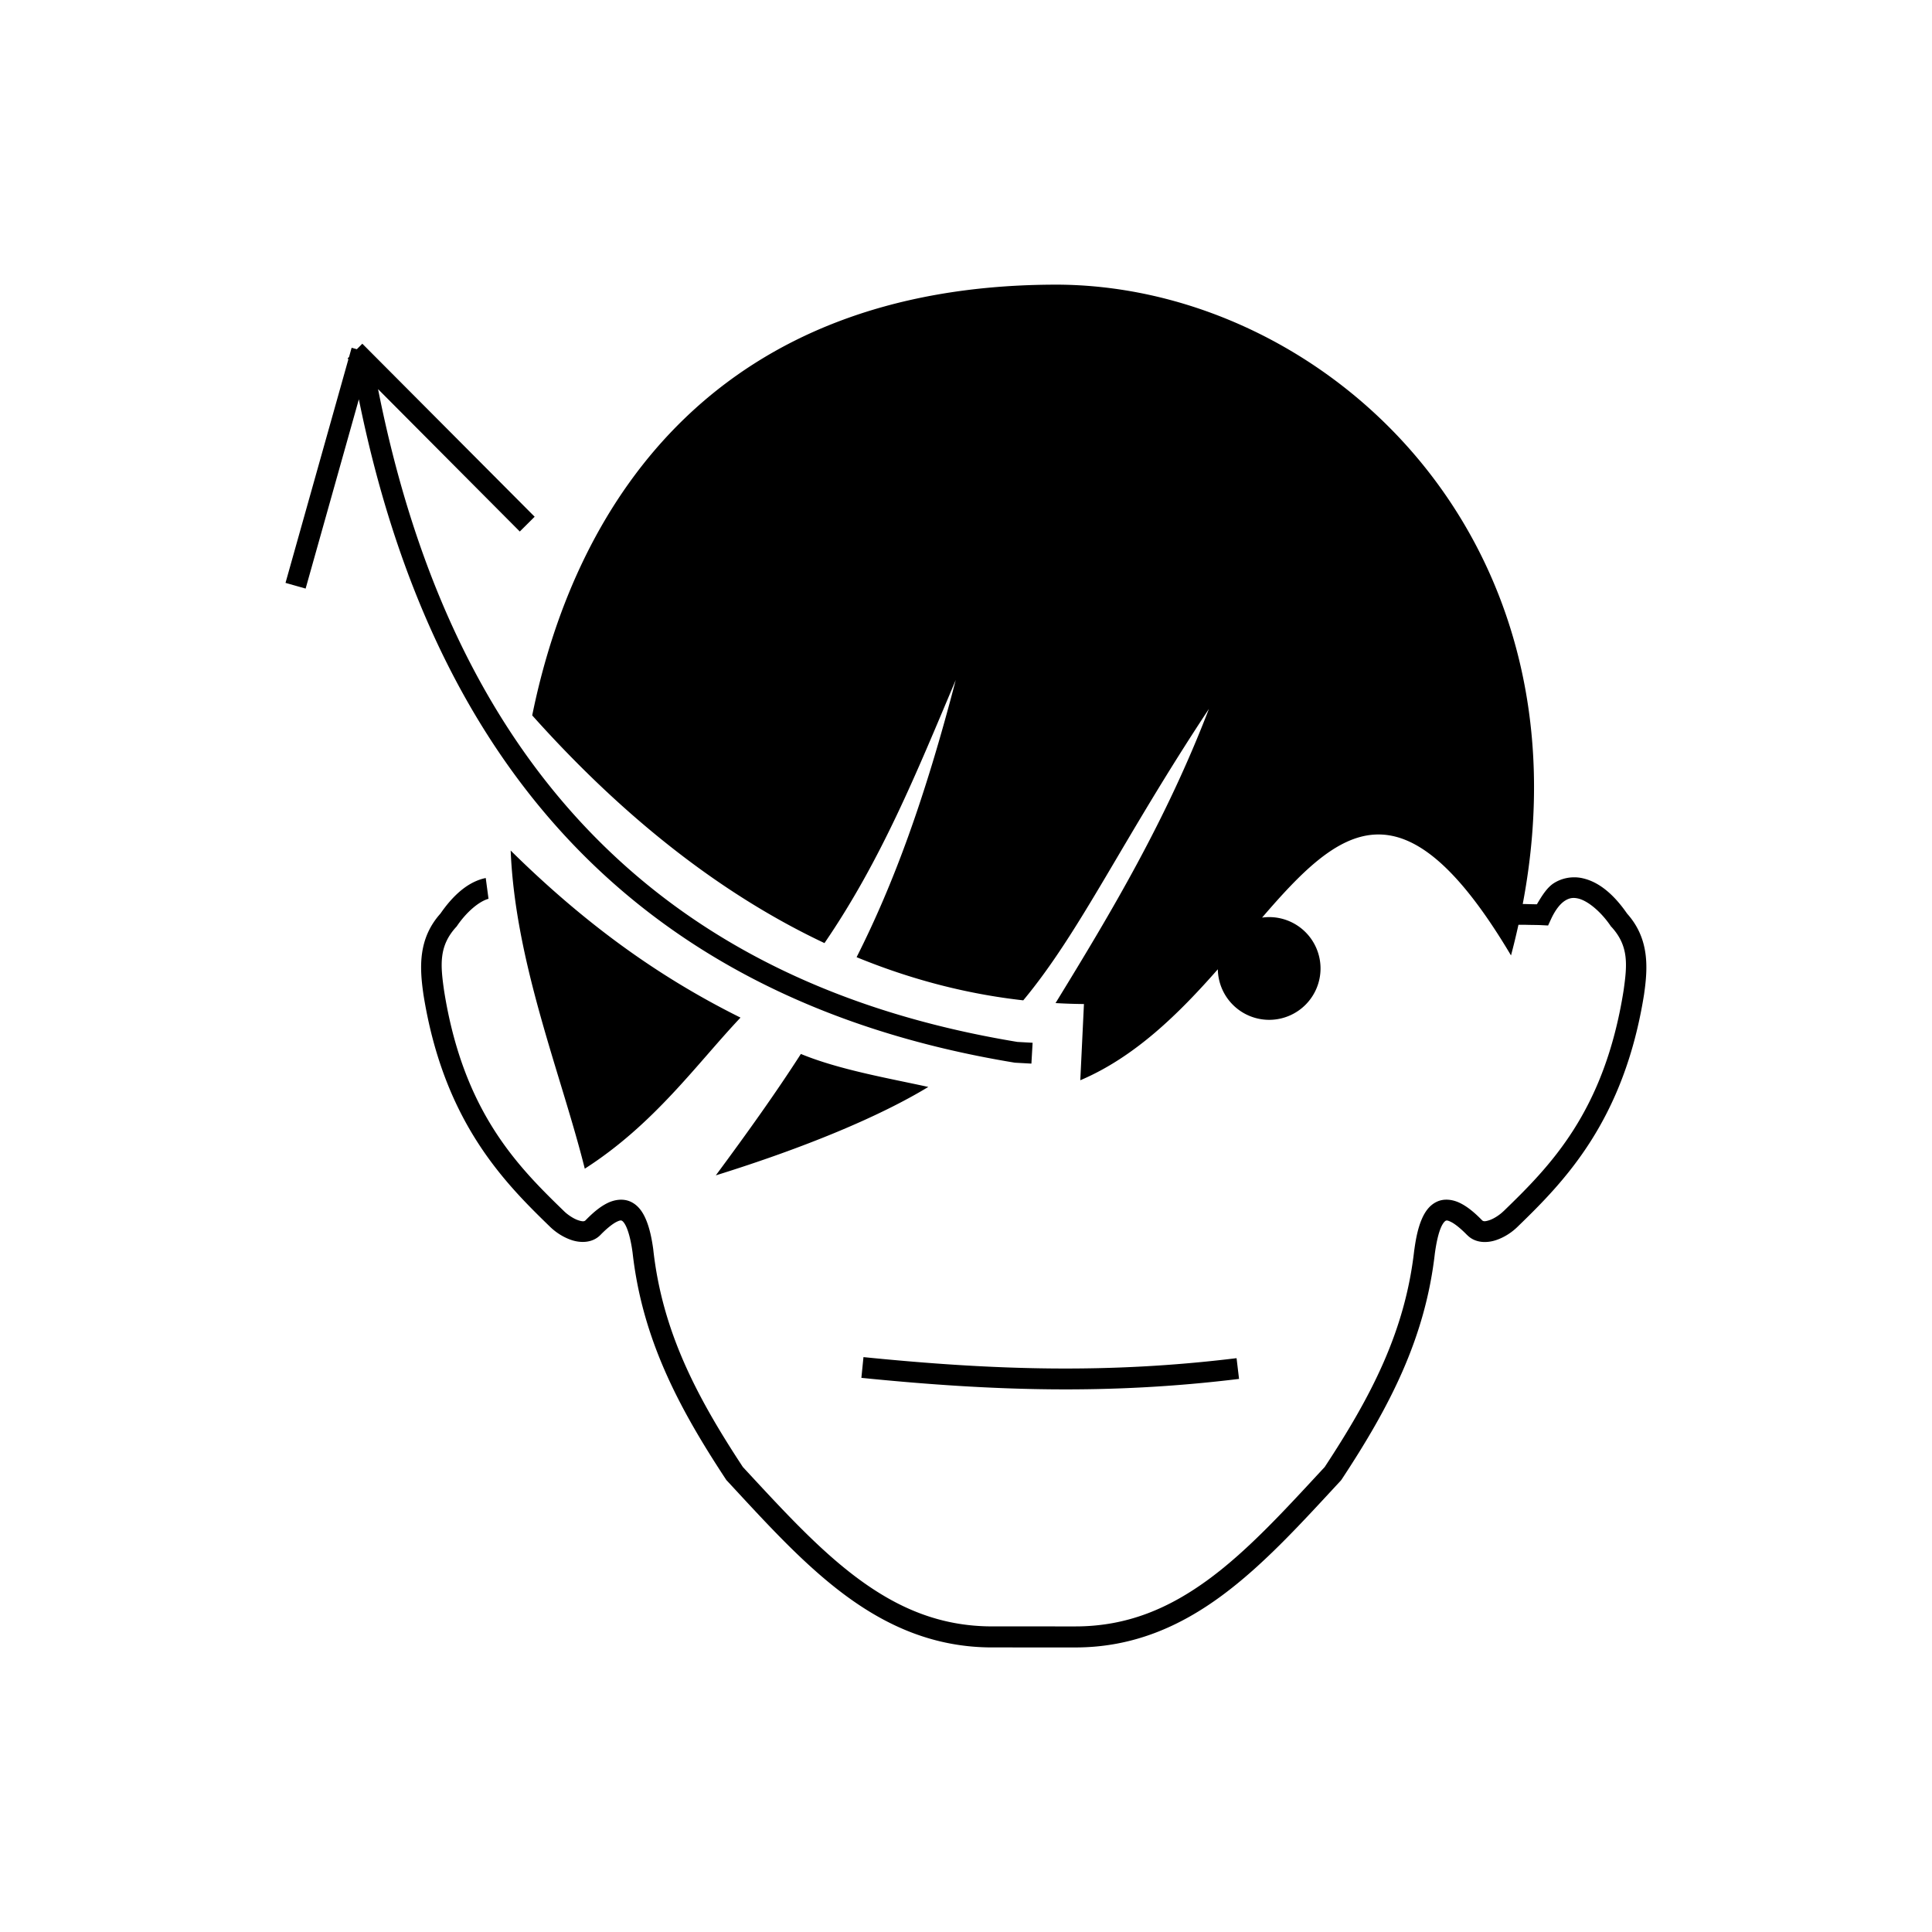 <?xml version="1.0" encoding="UTF-8" standalone="no"?>
<!-- Created with Inkscape (http://www.inkscape.org/) -->

<svg
   width="52.917mm"
   height="52.917mm"
   viewBox="0 0 52.917 52.917"
   version="1.1"
   id="svg1565"
   inkscape:version="1.2.1 (9c6d41e410, 2022-07-14)"
   sodipodi:docname="ISO_7001_PI_BP_012.svg"
   xmlns:inkscape="http://www.inkscape.org/namespaces/inkscape"
   xmlns:sodipodi="http://sodipodi.sourceforge.net/DTD/sodipodi-0.dtd"
   xmlns="http://www.w3.org/2000/svg"
   xmlns:svg="http://www.w3.org/2000/svg">
  <sodipodi:namedview
     id="namedview1567"
     pagecolor="#505050"
     bordercolor="#eeeeee"
     borderopacity="1"
     inkscape:showpageshadow="0"
     inkscape:pageopacity="0"
     inkscape:pagecheckerboard="0"
     inkscape:deskcolor="#505050"
     inkscape:document-units="mm"
     showgrid="false"
     inkscape:zoom="0.76880612"
     inkscape:cx="136.5754"
     inkscape:cy="221.12207"
     inkscape:window-width="1920"
     inkscape:window-height="1017"
     inkscape:window-x="-8"
     inkscape:window-y="-8"
     inkscape:window-maximized="1"
     inkscape:current-layer="layer1" />
  <defs
     id="defs1562" />
  <g
     inkscape:label="Ebene 1"
     inkscape:groupmode="layer"
     id="layer1"
     transform="translate(-68.871,-89.864)">
    <rect
       style="fill:#ffffff;fill-opacity:1;stroke:none;stroke-width:2.018"
       id="rect70551"
       width="52.917"
       height="52.917"
       x="68.871"
       y="89.864"
       inkscape:label="2" />
    <path
       id="path855"
       style="color:#000000;fill:#000000;fill-opacity:1"
       d="m 97.664,97.661 c -9.039,0.064 -12.989,5.763 -14.216,11.797 2.528,2.829 5.21,4.919 8.005,6.237 1.556,-2.274 2.519,-4.657 3.595,-7.205 -0.848,3.259 -1.697,5.575 -2.715,7.591 1.494,0.613 3.018,1.009 4.565,1.182 1.579,-1.901 2.689,-4.361 5.085,-7.983 -1.171,3.048 -2.658,5.543 -4.201,8.058 0.259,0.015 0.518,0.024 0.778,0.026 l -0.1,2.088 c 1.501,-0.638 2.705,-1.832 3.767,-3.04 a 1.407,1.407 0 0 0 1.406,1.385 1.407,1.407 0 0 0 1.407,-1.407 1.407,1.407 0 0 0 -1.407,-1.407 1.407,1.407 0 0 0 -0.194,0.014 c 2.111,-2.454 3.852,-3.956 6.818,1.036 0.076,-0.283 0.142,-0.562 0.204,-0.84 h 0.169 c 0.148,0.006 0.31,0.004 0.451,0.01 l 0.192,0.01 0.08,-0.174 c 0.13,-0.28 0.268,-0.434 0.387,-0.508 0.119,-0.074 0.22,-0.087 0.351,-0.058 0.262,0.058 0.621,0.352 0.891,0.746 l 0.011,0.018 0.014,0.013 c 0.479,0.523 0.434,1.038 0.334,1.74 -0.525,3.329 -2.021,4.819 -3.287,6.047 l -0.002,0.002 h -0.002 c -0.09,0.09 -0.251,0.2 -0.381,0.244 -0.13,0.044 -0.174,0.034 -0.204,0.004 -0.209,-0.214 -0.4,-0.371 -0.599,-0.47 -0.2,-0.099 -0.438,-0.134 -0.642,-0.037 -0.204,0.096 -0.332,0.283 -0.422,0.502 -0.09,0.219 -0.149,0.486 -0.193,0.814 l -0.002,0.002 v 0.004 c -0.249,2.224 -1.176,4.003 -2.453,5.943 -1.068,1.152 -2.067,2.252 -3.148,3.053 -1.087,0.805 -2.246,1.313 -3.68,1.313 h -0.558 v -5.2e-4 h -1.721 c -1.434,0 -2.59,-0.507 -3.678,-1.312 -1.081,-0.8 -2.083,-1.901 -3.151,-3.053 -1.277,-1.94 -2.204,-3.719 -2.453,-5.943 v -0.004 -0.002 c -0.044,-0.328 -0.105,-0.596 -0.195,-0.814 -0.09,-0.219 -0.217,-0.405 -0.422,-0.502 -0.204,-0.096 -0.443,-0.062 -0.643,0.037 -0.199,0.099 -0.389,0.257 -0.597,0.471 -0.03,0.03 -0.075,0.04 -0.205,-0.004 -0.13,-0.044 -0.291,-0.155 -0.381,-0.244 h -0.002 v -0.002 c -1.266,-1.228 -2.762,-2.718 -3.287,-6.047 -0.1,-0.702 -0.145,-1.217 0.334,-1.74 l 0.013,-0.014 0.012,-0.018 c 0.26,-0.38 0.6,-0.667 0.859,-0.738 l -0.076,-0.569 c -0.006,0.001 -0.012,0.002 -0.018,0.004 -0.501,0.11 -0.905,0.511 -1.223,0.97 -0.611,0.683 -0.572,1.468 -0.469,2.19 v 0.002 0.002 c 0.547,3.468 2.179,5.131 3.451,6.365 3.57e-4,3.5e-4 0.002,-3.6e-4 0.002,0 8.75e-4,8.4e-4 6.5e-4,0.003 0.002,0.004 0.153,0.152 0.359,0.295 0.598,0.377 0.241,0.082 0.571,0.093 0.797,-0.136 0.183,-0.188 0.339,-0.308 0.443,-0.36 0.104,-0.051 0.128,-0.04 0.146,-0.031 0.019,0.009 0.075,0.055 0.135,0.201 0.06,0.146 0.118,0.374 0.158,0.674 0.265,2.352 1.254,4.233 2.555,6.207 l 0.012,0.02 0.018,0.018 c 1.072,1.156 2.091,2.288 3.244,3.141 1.153,0.853 2.449,1.426 4.02,1.426 h 0.559 v 5.1e-4 h 1.72 c 1.571,0 2.867,-0.573 4.02,-1.426 1.153,-0.853 2.174,-1.984 3.246,-3.14 l 0.015,-0.018 0.014,-0.02 c 1.303,-1.976 2.291,-3.858 2.554,-6.213 v 0.006 c 0.041,-0.3 0.097,-0.528 0.157,-0.674 0.06,-0.146 0.118,-0.192 0.136,-0.201 0.019,-0.009 0.041,-0.021 0.145,0.031 0.104,0.051 0.26,0.172 0.443,0.36 h 0.002 c 0.226,0.23 0.556,0.219 0.797,0.136 0.24,-0.082 0.444,-0.224 0.597,-0.377 l 0.002,-0.002 c 1.273,-1.234 2.904,-2.897 3.451,-6.367 v -0.002 -0.002 c 0.103,-0.721 0.143,-1.507 -0.467,-2.19 -0.318,-0.46 -0.724,-0.861 -1.224,-0.97 v -5.1e-4 c -0.079,-0.017 -0.161,-0.026 -0.244,-0.024 -0.182,0.003 -0.367,0.053 -0.534,0.157 -0.188,0.118 -0.33,0.345 -0.469,0.582 -0.116,-0.002 -0.238,-0.004 -0.326,-0.008 h -0.006 -0.056 C 112.528,104.365 104.915,97.585 97.664,97.661 Z m -18.869,1.617 -0.151,0.151 -0.142,-0.04 -0.071,0.253 -0.04,0.04 0.022,0.023 -1.722,6.124 0.551,0.156 1.458,-5.184 c 0.963,4.741 2.742,8.754 5.529,11.828 2.958,3.263 7.045,5.454 12.428,6.34 l 0.015,0.002 0.449,0.025 0.033,-0.571 -0.416,-0.023 c -5.273,-0.87 -9.22,-2.997 -12.086,-6.158 -2.733,-3.015 -4.486,-6.983 -5.426,-11.722 l 3.882,3.9 0.203,-0.202 0.204,-0.203 z m 4.063,13.881 c 0.127,3.096 1.386,6.135 2.03,8.715 1.91,-1.225 3.062,-2.864 4.265,-4.138 -2.315,-1.15 -4.319,-2.627 -6.296,-4.577 z m 7.949,5.572 c -0.688,1.07 -1.452,2.139 -2.33,3.326 2.434,-0.758 4.471,-1.604 5.82,-2.422 -1.084,-0.238 -2.442,-0.471 -3.491,-0.904 z m 1.714,8.304 -0.057,0.568 c 3.64,0.367 6.808,0.461 10.344,0.029 l -0.068,-0.568 c -3.485,0.426 -6.602,0.335 -10.218,-0.029 z"
       inkscape:label="1" />
  </g>
</svg>
